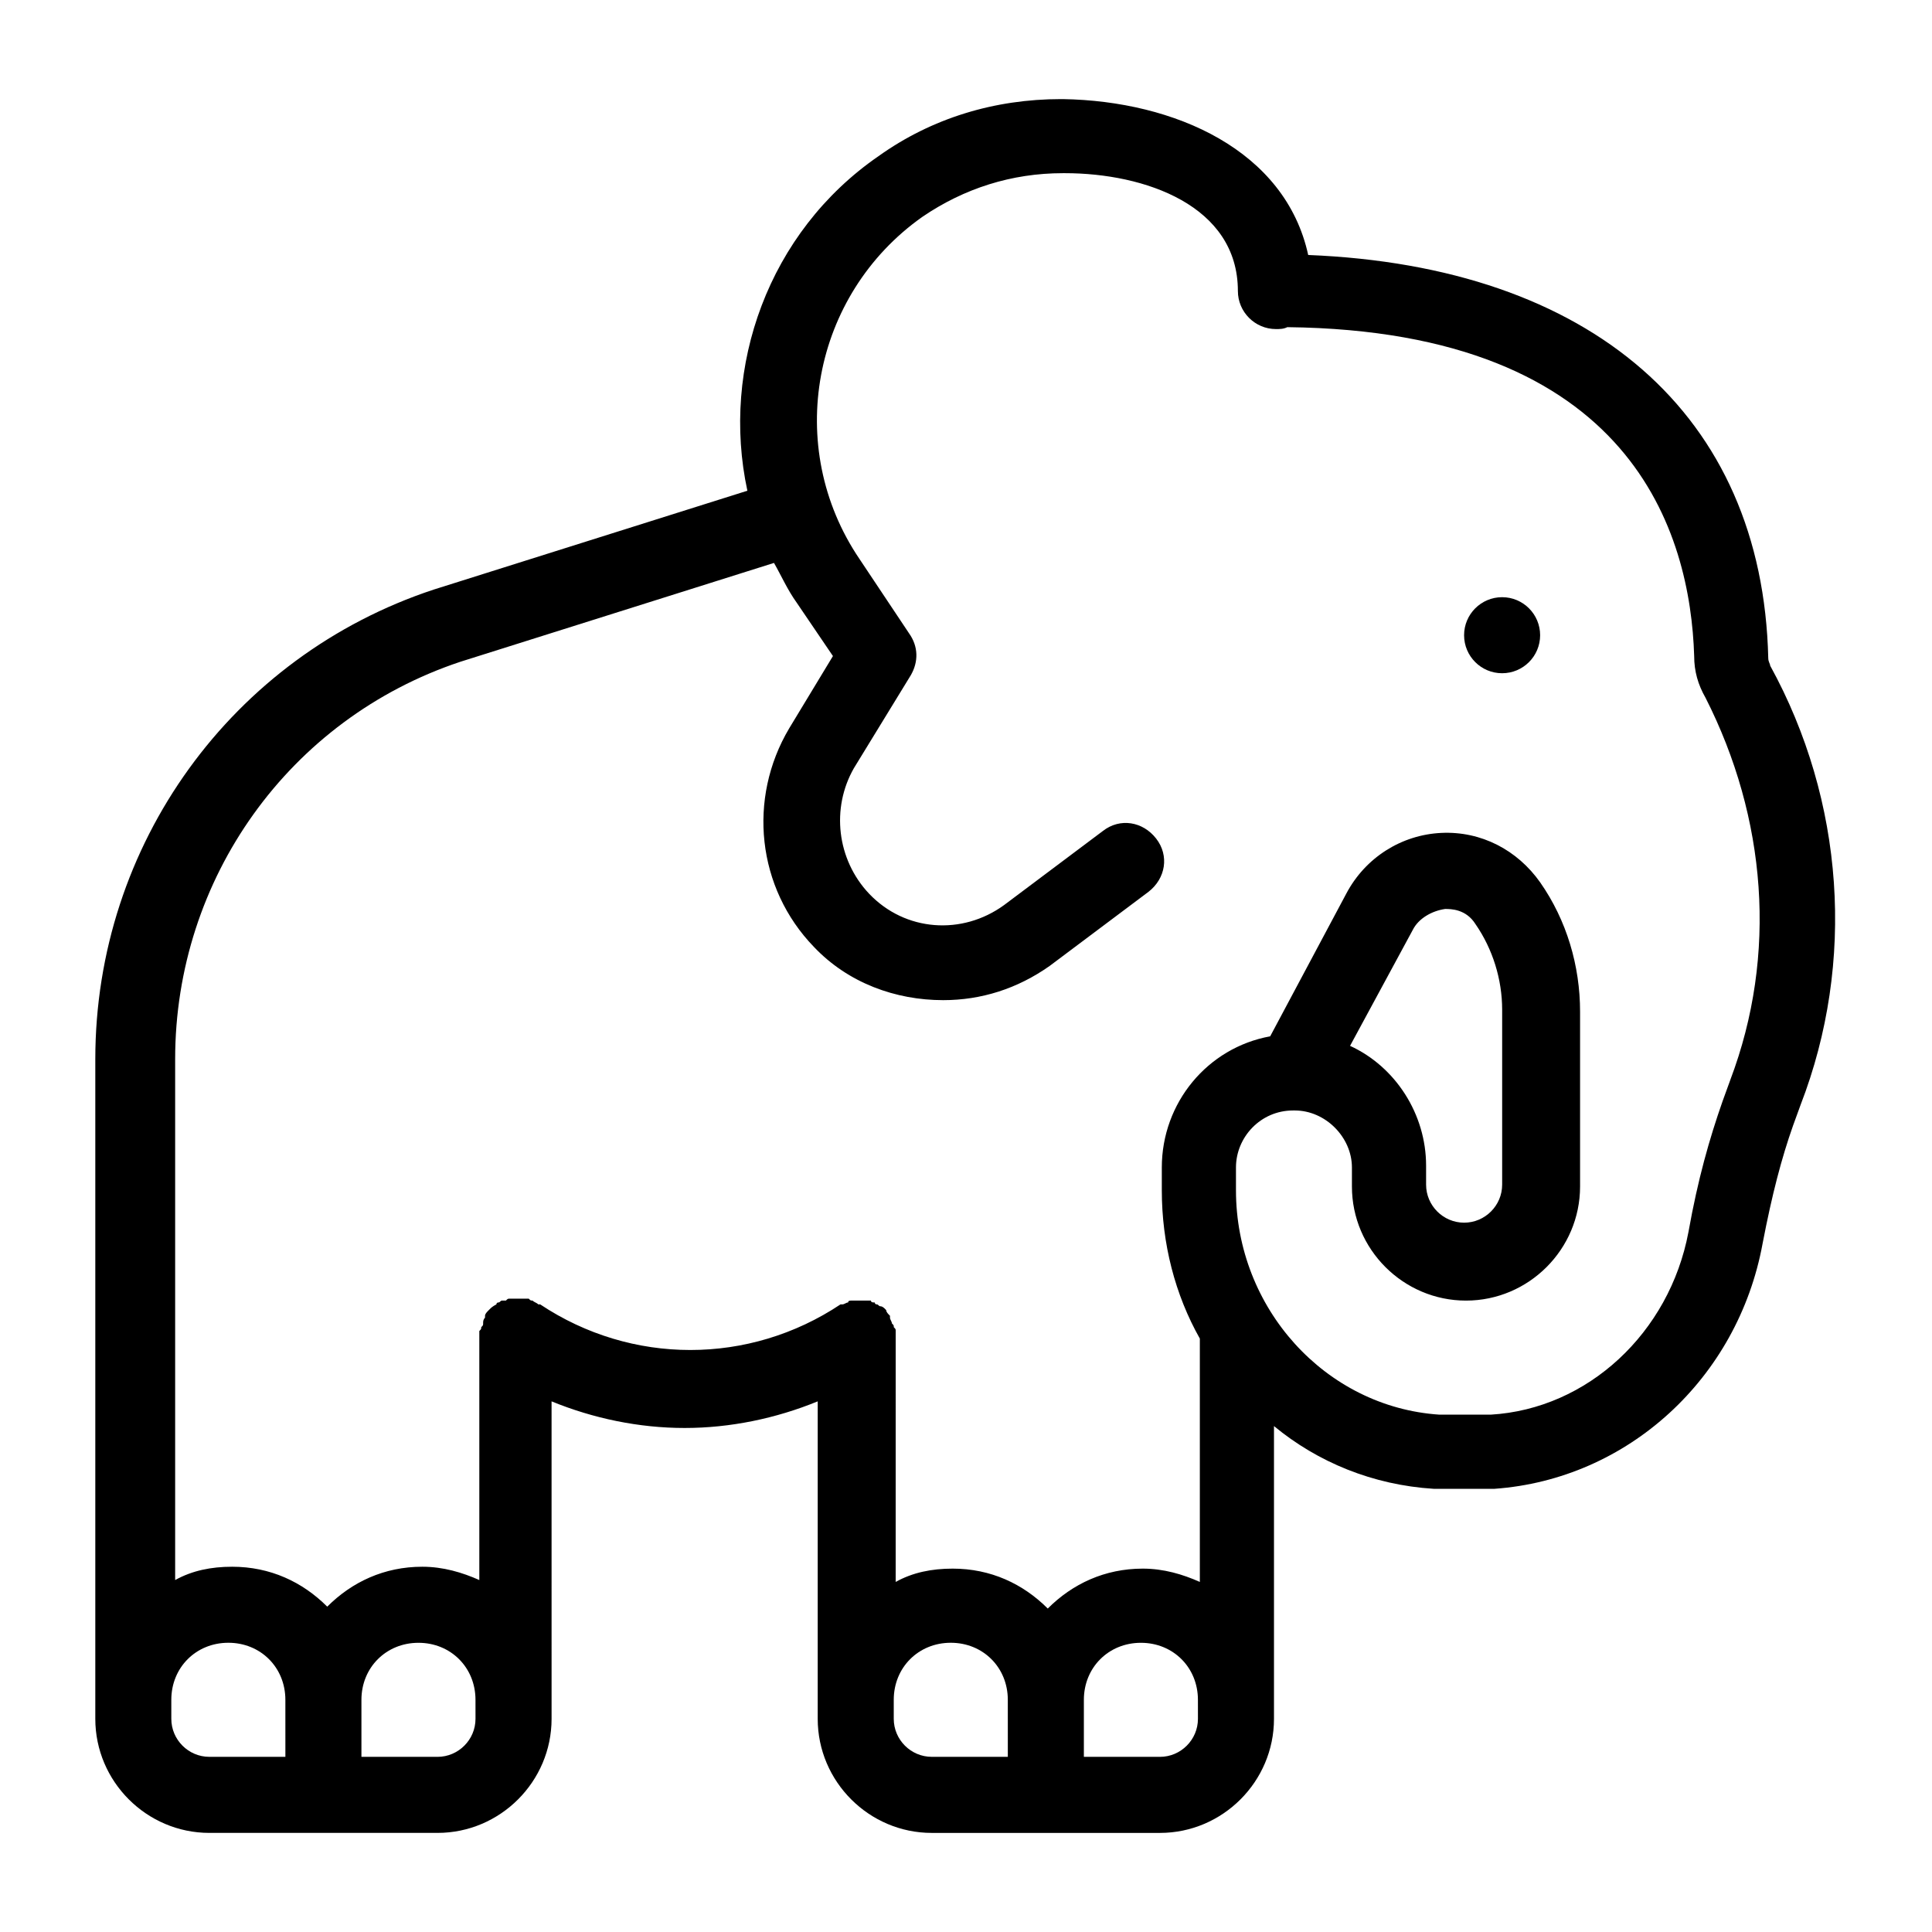 <?xml version="1.0" encoding="UTF-8"?>
<!-- Uploaded to: SVG Repo, www.svgrepo.com, Generator: SVG Repo Mixer Tools -->
<svg fill="#000000" width="800px" height="800px" version="1.1" viewBox="144 144 512 512" xmlns="http://www.w3.org/2000/svg">
 <g>
  <path d="m613.11 320.4c0-0.504-0.504-1.008-0.504-2.016-1.512-64.488-46.855-103.79-121.92-106.81-6.047-27.711-35.266-40.809-64.992-41.312h-0.504c-17.633 0-34.258 5.039-48.367 15.113-29.223 20.152-41.816 55.922-34.762 88.672l-83.125 26.199c-53.406 17.633-89.68 67.508-89.68 124.44v174.82c0 16.625 13.602 30.23 30.23 30.23h60.457c16.625 0 30.23-13.602 30.23-30.23l-0.004-84.133c11.082 4.535 23.176 7.055 35.266 7.055s24.184-2.519 35.266-7.055v84.137c0 16.625 13.602 30.23 30.23 30.23h60.457c16.625 0 30.23-13.602 30.23-30.23v-77.586c11.586 9.574 26.199 15.617 42.32 16.625h5.543 5.543 5.039c35.266-2.519 64.488-29.223 71.039-64.992 2.519-13.098 5.039-22.672 8.062-31.234l2.016-5.543c14.602-37.785 11.578-80.609-8.07-116.38zm-393.48 289.18h-20.152c-5.543 0-10.078-4.535-10.078-10.078v-5.039c0-8.566 6.551-15.113 15.113-15.113 8.566 0 15.113 6.551 15.113 15.113zm50.383-10.074c0 5.543-4.535 10.078-10.078 10.078h-20.152v-15.113c0-8.566 6.551-15.113 15.113-15.113 8.566 0 15.113 6.551 15.113 15.113zm141.07 10.074h-20.152c-5.543 0-10.078-4.535-10.078-10.078v-5.039c0-8.566 6.551-15.113 15.113-15.113 8.566 0 15.113 6.551 15.113 15.113zm50.383-10.074c0 5.543-4.535 10.078-10.078 10.078h-20.152v-15.113c0-8.566 6.551-15.113 15.113-15.113 8.566 0 15.113 6.551 15.113 15.113zm141.07-169.28-2.016 5.543c-3.527 10.078-6.551 20.656-9.07 34.762-5.039 26.703-26.703 46.855-52.395 48.367h-4.031-5.543-4.031c-30.23-2.016-53.906-28.215-53.906-59.449v-6.047c0-8.062 6.551-15.113 15.113-15.113h0.504c8.062 0 15.113 7.055 15.113 15.113v5.039c0 16.625 13.602 30.23 30.23 30.23 16.625 0 30.23-13.602 30.23-30.23v-46.352c0-12.09-3.527-24.184-10.578-34.258-6.051-8.566-15.621-13.605-26.203-13.102-10.578 0.504-20.152 6.551-25.191 16.121l-20.152 37.785c-16.625 3.023-28.719 17.633-28.719 34.762v6.047c0 14.105 3.527 27.711 10.078 39.297v0.504 63.984c-4.535-2.016-9.574-3.527-15.113-3.527-10.078 0-18.641 4.031-25.191 10.578-6.551-6.551-15.113-10.578-25.191-10.578-5.543 0-10.578 1.008-15.113 3.527l0.004-64.484v-0.504-1.512c0-0.504 0-0.504-0.504-1.008 0-0.504 0-0.504-0.504-1.008 0-0.504-0.504-1.008-0.504-1.512v-0.504c-0.504-0.504-1.008-1.008-1.008-1.512l-0.504-0.504s-0.504-0.504-1.008-0.504-0.504-0.504-1.008-0.504c0 0-0.504 0-0.504-0.504-0.504 0-1.008 0-1.008-0.504h-0.504-2.016-2.016-0.504c-0.504 0-1.008 0-1.008 0.504-0.504 0-1.008 0.504-1.512 0.504h-0.504c-24.184 16.121-55.418 16.121-79.602 0h-0.504c-0.504-0.504-1.008-0.504-1.512-1.008-0.504 0-0.504 0-1.008-0.504h-1.008-1.512-0.504-2.016c-0.504 0-0.504 0-1.008 0.504h-1.008c-0.504 0-0.504 0.504-1.008 0.504 0 0-0.504 0-0.504 0.504-1.004 0.504-1.508 1.008-1.508 1.008l-0.504 0.504c-0.504 0.504-1.008 1.008-1.008 1.512v0.504c-0.504 0.504-0.504 1.008-0.504 1.512s0 0.504-0.504 1.008c0 0.504 0 0.504-0.504 1.008v1.512 0.504 63.984c-4.535-2.016-9.574-3.527-15.113-3.527-10.078 0-18.641 4.031-25.191 10.578-6.551-6.551-15.113-10.578-25.191-10.578-5.543 0-10.578 1.008-15.113 3.527v-138.05c0-47.863 30.23-90.184 75.57-105.3l83.129-26.199c2.016 3.527 3.527 7.055 6.047 10.578l9.574 14.105-11.586 19.145c-11.082 18.641-8.566 42.32 6.551 57.938 9.07 9.574 21.664 14.105 34.258 14.105 10.078 0 19.648-3.023 28.215-9.07l26.199-19.648c4.535-3.527 5.543-9.574 2.016-14.105-3.527-4.535-9.574-5.543-14.105-2.016l-26.199 19.648c-11.082 8.062-26.199 7.055-35.77-3.023-8.566-9.07-10.078-22.672-4.031-33.25l15.113-24.688c2.016-3.527 2.016-7.559-0.504-11.082l-13.098-19.648c-20.152-29.727-12.594-70.031 16.625-90.688 11.082-7.559 23.68-11.586 37.281-11.586h0.504c21.16 0 45.848 8.566 45.848 31.234 0 5.543 4.535 10.078 10.078 10.078 1.008 0 2.016 0 3.023-0.504 91.691 1.008 106.81 54.914 107.82 87.16 0 4.031 1.008 7.559 3.023 11.082 16.109 31.75 19.133 68.023 6.539 101.27zm-100.76-9.066 16.625-30.73c1.512-3.023 5.039-5.039 8.566-5.543 1.512 0 5.543 0 8.062 4.031 4.535 6.551 7.055 14.609 7.055 22.672v46.352c0 5.543-4.535 10.078-10.078 10.078s-10.078-4.535-10.078-10.078v-5.039c0-13.605-8.062-26.203-20.152-31.742z"/>
  <path d="m552.15 312.34c0 5.566-4.512 10.074-10.074 10.074-5.566 0-10.078-4.508-10.078-10.074 0-5.566 4.512-10.078 10.078-10.078 5.562 0 10.074 4.512 10.074 10.078"/>
 </g>
</svg>